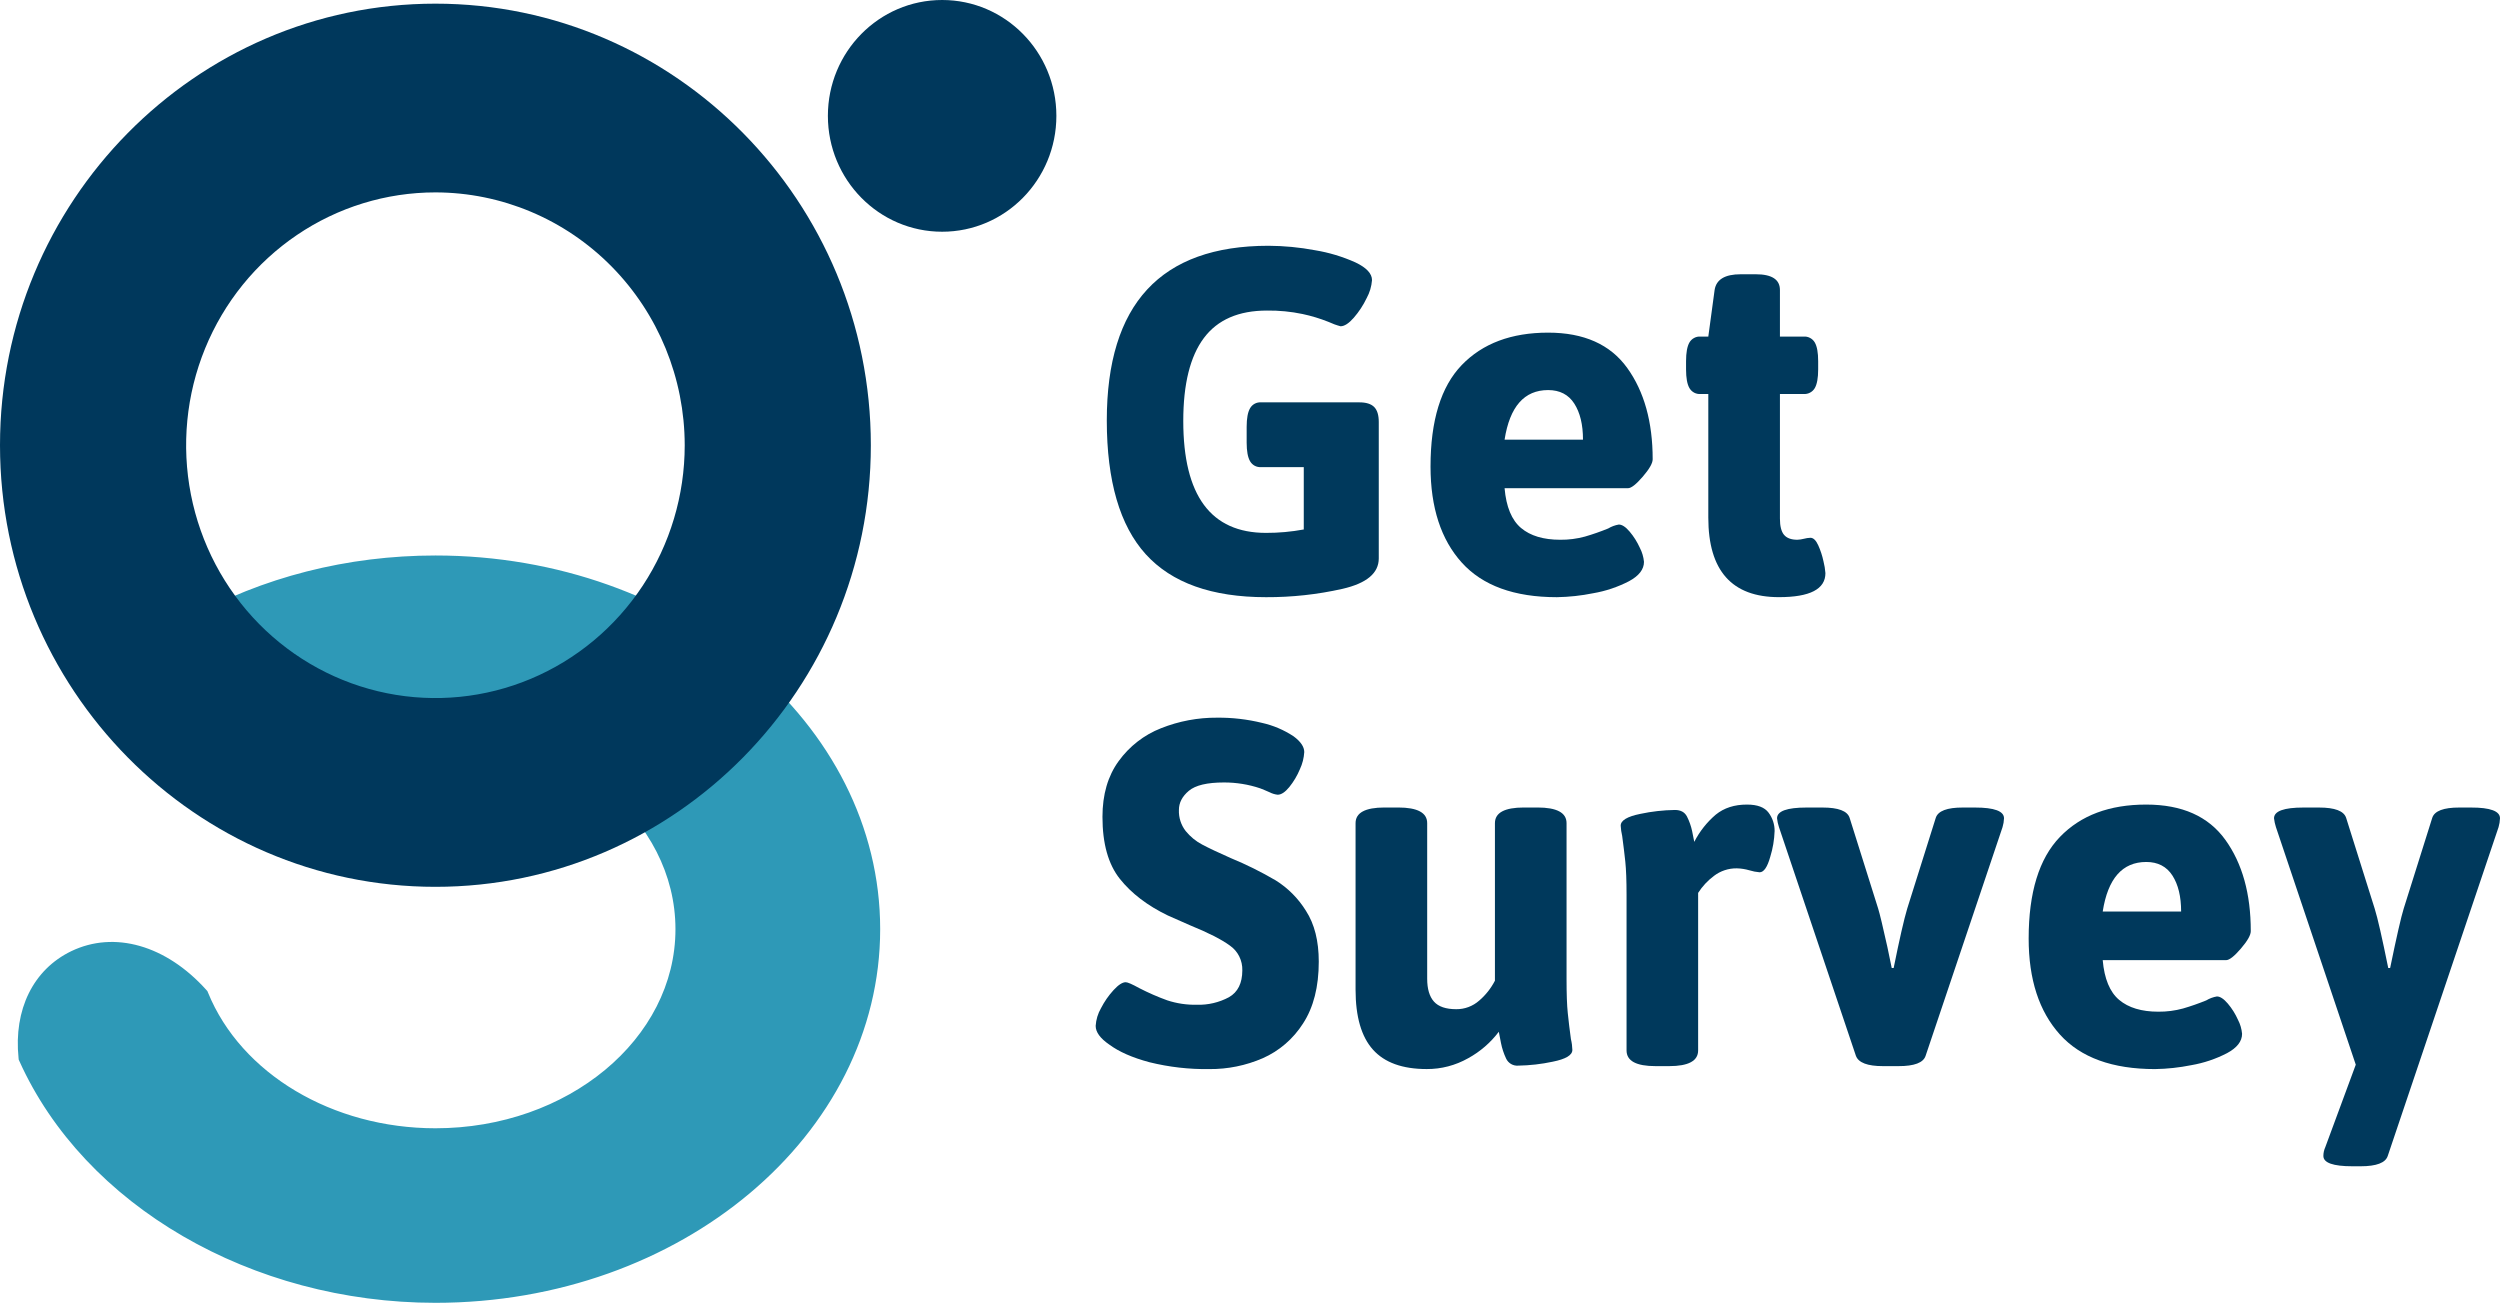 <svg width="71" height="37" viewBox="0 0 71 37" fill="none" xmlns="http://www.w3.org/2000/svg">
<g clip-path="url(#clip0_522_2265)">
<path d="M26.757 6.581C28.549 6.581 30.001 5.108 30.001 3.29C30.001 1.473 28.549 0 26.757 0C24.965 0 23.512 1.473 23.512 3.29C23.512 5.108 24.965 6.581 26.757 6.581Z" fill="#00385C"/>
<path d="M12.366 16.045C9.825 16.045 7.46 16.69 5.493 17.795C6.541 18.652 7.169 19.744 7.169 20.935C7.169 21.196 7.137 21.457 7.076 21.711L7.703 21.542C7.985 21.467 8.273 21.418 8.563 21.397C9.738 20.779 11.043 20.459 12.366 20.466C16.27 20.466 19.447 23.123 19.447 26.389C19.447 29.655 16.27 32.312 12.366 32.312C9.259 32.312 6.614 30.627 5.664 28.294C4.702 27.225 3.338 26.677 2.137 27.257C1.167 27.725 0.66 28.765 0.79 30.022C2.552 33.938 7.076 36.733 12.366 36.733C19.185 36.733 24.733 32.092 24.733 26.389C24.733 20.685 19.185 16.045 12.366 16.045Z" fill="#2E99B7"/>
<path d="M12.367 37C7.147 37 2.398 34.241 0.549 30.133L0.531 30.093L0.527 30.049C0.385 28.67 0.945 27.535 2.023 27.014C3.248 26.424 4.718 26.844 5.859 28.113L5.89 28.148L5.908 28.191C6.847 30.495 9.442 32.043 12.367 32.043C16.125 32.043 19.183 29.507 19.183 26.389C19.183 23.27 16.125 20.734 12.367 20.734C11.086 20.728 9.823 21.037 8.686 21.634L8.638 21.66L8.583 21.664C8.309 21.684 8.037 21.73 7.772 21.801L6.717 22.085L6.82 21.649C6.876 21.415 6.905 21.175 6.905 20.934C6.905 19.862 6.36 18.848 5.327 18.003L5.022 17.752L5.365 17.56C7.444 16.393 9.865 15.776 12.367 15.776C19.331 15.776 24.997 20.537 24.997 26.388C24.997 32.24 19.331 37 12.367 37ZM1.049 29.951C2.826 33.848 7.367 36.464 12.367 36.464C19.04 36.464 24.469 31.944 24.469 26.388C24.469 20.832 19.04 16.312 12.367 16.312C10.088 16.312 7.881 16.842 5.958 17.846C6.913 18.738 7.434 19.822 7.434 20.934C7.434 21.071 7.426 21.208 7.41 21.343L7.635 21.282C7.915 21.208 8.2 21.158 8.489 21.134C9.689 20.512 11.019 20.191 12.367 20.198C16.416 20.198 19.711 22.975 19.711 26.388C19.711 29.801 16.416 32.579 12.367 32.579C9.249 32.579 6.472 30.918 5.438 28.44C4.669 27.603 3.438 26.925 2.251 27.498C1.394 27.912 0.947 28.827 1.049 29.951Z" fill="#2E99B7"/>
<path d="M12.366 25.186C5.548 25.186 0 19.56 0 12.645C0 5.73 5.548 0.104 12.366 0.104C19.185 0.104 24.732 5.73 24.732 12.645C24.732 19.56 19.185 25.186 12.366 25.186ZM12.366 5.464C10.966 5.464 9.597 5.885 8.433 6.674C7.268 7.463 6.361 8.584 5.825 9.896C5.289 11.208 5.149 12.652 5.422 14.045C5.695 15.438 6.369 16.718 7.359 17.722C8.35 18.726 9.611 19.41 10.985 19.687C12.358 19.964 13.782 19.822 15.076 19.278C16.369 18.735 17.475 17.814 18.253 16.634C19.031 15.453 19.446 14.065 19.446 12.644C19.444 10.741 18.698 8.916 17.37 7.569C16.043 6.223 14.243 5.466 12.366 5.464Z" fill="#00385C"/>
<path d="M39.027 11.559C39.114 11.648 39.157 11.789 39.157 11.984V15.859C39.157 16.277 38.814 16.565 38.127 16.723C37.414 16.884 36.685 16.963 35.955 16.96C34.416 16.96 33.277 16.553 32.54 15.741C31.803 14.928 31.434 13.662 31.433 11.942C31.433 8.635 32.963 6.981 36.024 6.98C36.466 6.982 36.908 7.024 37.343 7.106C37.741 7.171 38.129 7.288 38.498 7.454C38.809 7.603 38.965 7.77 38.965 7.956C38.951 8.135 38.9 8.308 38.814 8.465C38.718 8.666 38.595 8.854 38.449 9.022C38.307 9.185 38.181 9.266 38.072 9.266C37.954 9.235 37.839 9.193 37.728 9.141C37.489 9.046 37.243 8.971 36.993 8.918C36.66 8.848 36.322 8.816 35.982 8.82C35.176 8.82 34.578 9.08 34.189 9.601C33.8 10.121 33.605 10.906 33.605 11.956C33.605 14.075 34.388 15.134 35.955 15.134C36.315 15.135 36.674 15.102 37.027 15.037V13.266H35.817C35.755 13.271 35.692 13.258 35.636 13.229C35.58 13.199 35.533 13.154 35.502 13.099C35.437 12.988 35.405 12.811 35.405 12.569V12.123C35.405 11.882 35.437 11.706 35.502 11.594C35.533 11.539 35.58 11.494 35.636 11.464C35.692 11.435 35.755 11.422 35.817 11.427H38.608C38.8 11.427 38.939 11.471 39.027 11.559Z" fill="#00395C"/>
<path d="M41.514 15.977C40.923 15.322 40.628 14.414 40.627 13.252C40.627 11.942 40.923 10.98 41.514 10.367C42.105 9.754 42.923 9.447 43.967 9.447C44.984 9.447 45.733 9.782 46.214 10.451C46.695 11.12 46.936 11.984 46.936 13.043C46.936 13.155 46.842 13.32 46.654 13.538C46.466 13.756 46.327 13.865 46.235 13.865H42.73C42.776 14.395 42.932 14.771 43.198 14.995C43.463 15.218 43.834 15.329 44.311 15.329C44.548 15.332 44.784 15.301 45.012 15.239C45.236 15.174 45.456 15.097 45.672 15.009C45.765 14.953 45.867 14.915 45.974 14.897C46.066 14.897 46.169 14.964 46.283 15.099C46.4 15.238 46.497 15.393 46.572 15.559C46.636 15.682 46.676 15.817 46.689 15.956C46.689 16.17 46.547 16.354 46.263 16.507C45.943 16.672 45.6 16.788 45.246 16.848C44.907 16.917 44.562 16.954 44.216 16.96C43.006 16.96 42.105 16.632 41.514 15.977ZM44.957 12.486C44.957 12.058 44.874 11.717 44.709 11.461C44.545 11.206 44.297 11.078 43.967 11.078C43.289 11.078 42.877 11.547 42.73 12.486L44.957 12.486Z" fill="#00395C"/>
<path d="M48.516 14.702V11.19H48.296C48.233 11.194 48.17 11.181 48.115 11.152C48.059 11.122 48.012 11.077 47.98 11.022C47.916 10.911 47.884 10.734 47.884 10.493V10.256C47.884 10.014 47.916 9.838 47.98 9.726C48.012 9.671 48.059 9.626 48.115 9.597C48.17 9.567 48.233 9.554 48.296 9.559H48.516L48.695 8.235C48.741 7.937 48.988 7.789 49.437 7.789H49.863C50.321 7.789 50.55 7.938 50.55 8.235V9.559H51.224C51.286 9.554 51.349 9.567 51.405 9.597C51.461 9.626 51.508 9.671 51.54 9.726C51.604 9.837 51.636 10.014 51.636 10.256V10.492C51.636 10.734 51.604 10.911 51.54 11.022C51.508 11.077 51.461 11.122 51.405 11.151C51.349 11.181 51.286 11.194 51.224 11.189H50.55V14.729C50.55 14.943 50.589 15.097 50.667 15.19C50.745 15.282 50.871 15.329 51.045 15.329C51.108 15.326 51.17 15.317 51.231 15.301C51.291 15.285 51.353 15.275 51.416 15.273C51.498 15.273 51.572 15.342 51.636 15.482C51.703 15.629 51.753 15.783 51.787 15.942C51.815 16.051 51.833 16.163 51.842 16.276C51.842 16.732 51.402 16.959 50.523 16.959C49.185 16.96 48.516 16.207 48.516 14.702Z" fill="#00395C"/>
<path d="M32.643 30.167C32.157 30.037 31.777 29.869 31.502 29.665C31.245 29.488 31.117 29.312 31.117 29.135C31.128 28.958 31.18 28.786 31.268 28.633C31.364 28.446 31.484 28.272 31.626 28.118C31.763 27.969 31.878 27.895 31.97 27.895C32.025 27.895 32.153 27.951 32.354 28.062C32.612 28.195 32.879 28.312 33.151 28.41C33.422 28.499 33.705 28.541 33.99 28.535C34.307 28.545 34.623 28.471 34.904 28.32C35.155 28.176 35.281 27.922 35.282 27.56C35.286 27.422 35.256 27.286 35.195 27.163C35.134 27.04 35.043 26.934 34.931 26.856C34.698 26.684 34.32 26.491 33.797 26.278L33.165 25.999C32.588 25.72 32.134 25.374 31.805 24.961C31.475 24.547 31.31 23.96 31.31 23.198C31.31 22.566 31.463 22.038 31.77 21.616C32.075 21.195 32.492 20.87 32.973 20.682C33.48 20.48 34.022 20.378 34.567 20.382C34.995 20.378 35.422 20.427 35.838 20.529C36.158 20.6 36.464 20.73 36.739 20.912C36.94 21.061 37.04 21.209 37.041 21.358C37.031 21.527 36.989 21.693 36.917 21.846C36.841 22.029 36.739 22.201 36.615 22.354C36.496 22.499 36.386 22.571 36.285 22.57C36.206 22.561 36.129 22.538 36.058 22.501C35.953 22.454 35.863 22.417 35.79 22.389C35.458 22.277 35.109 22.221 34.759 22.222C34.283 22.222 33.951 22.301 33.763 22.459C33.575 22.617 33.481 22.798 33.481 23.003C33.473 23.219 33.541 23.432 33.674 23.602C33.803 23.76 33.961 23.891 34.141 23.985C34.324 24.083 34.595 24.211 34.952 24.369C35.392 24.55 35.819 24.762 36.23 25.003C36.578 25.22 36.872 25.516 37.089 25.867C37.332 26.243 37.453 26.724 37.453 27.309C37.453 28.025 37.304 28.61 37.007 29.066C36.729 29.503 36.33 29.848 35.859 30.055C35.381 30.262 34.867 30.366 34.347 30.362C33.773 30.371 33.2 30.305 32.643 30.167Z" fill="#00395C"/>
<path d="M38.993 29.811C38.663 29.444 38.498 28.875 38.498 28.104V23.378C38.498 23.081 38.773 22.933 39.322 22.933H39.707C40.257 22.933 40.532 23.081 40.532 23.378V27.797C40.532 28.085 40.596 28.301 40.724 28.445C40.853 28.589 41.063 28.661 41.356 28.661C41.596 28.664 41.828 28.577 42.009 28.417C42.193 28.26 42.344 28.068 42.456 27.852V23.378C42.456 23.081 42.73 22.933 43.28 22.933H43.665C44.215 22.933 44.49 23.081 44.49 23.378V27.797C44.49 28.224 44.501 28.549 44.525 28.772C44.548 28.995 44.577 29.241 44.614 29.511C44.639 29.611 44.652 29.714 44.655 29.818C44.655 29.966 44.469 30.078 44.098 30.152C43.775 30.221 43.446 30.259 43.116 30.264C43.045 30.27 42.974 30.253 42.913 30.217C42.852 30.181 42.803 30.127 42.773 30.062C42.707 29.922 42.658 29.774 42.628 29.622C42.596 29.465 42.575 29.358 42.566 29.302C42.331 29.613 42.034 29.869 41.694 30.055C41.334 30.258 40.929 30.364 40.518 30.361C39.831 30.361 39.322 30.178 38.993 29.811Z" fill="#00395C"/>
<path d="M46.194 29.832V25.414C46.194 25.006 46.182 24.692 46.159 24.473C46.136 24.255 46.106 24.011 46.07 23.742C46.047 23.646 46.033 23.548 46.028 23.449C46.028 23.3 46.214 23.189 46.585 23.114C46.908 23.045 47.237 23.008 47.568 23.003C47.733 23.003 47.847 23.066 47.911 23.191C47.977 23.321 48.025 23.459 48.056 23.602C48.087 23.751 48.108 23.853 48.117 23.909C48.269 23.612 48.477 23.349 48.729 23.135C48.963 22.945 49.258 22.849 49.615 22.85C49.909 22.85 50.113 22.926 50.227 23.079C50.34 23.229 50.401 23.413 50.399 23.602C50.39 23.851 50.349 24.097 50.275 24.334C50.193 24.627 50.092 24.773 49.973 24.773C49.875 24.765 49.778 24.746 49.684 24.717C49.568 24.683 49.448 24.664 49.327 24.661C49.092 24.657 48.862 24.733 48.674 24.877C48.498 25.009 48.346 25.172 48.227 25.358V29.832C48.227 30.13 47.952 30.278 47.403 30.278H47.018C46.468 30.278 46.194 30.13 46.194 29.832Z" fill="#00395C"/>
<path d="M52.708 29.986L50.523 23.491C50.496 23.41 50.477 23.325 50.468 23.24C50.468 23.036 50.747 22.934 51.306 22.934H51.76C52.208 22.934 52.465 23.031 52.529 23.226L53.34 25.805C53.386 25.953 53.473 26.316 53.601 26.892L53.725 27.491H53.78C53.945 26.674 54.073 26.111 54.165 25.805L54.976 23.226C55.04 23.031 55.296 22.933 55.745 22.934H56.089C56.639 22.934 56.914 23.036 56.914 23.24C56.911 23.325 56.897 23.409 56.872 23.491L54.687 29.986C54.623 30.181 54.367 30.279 53.918 30.278H53.478C53.038 30.279 52.781 30.181 52.708 29.986Z" fill="#00395C"/>
<path d="M58.501 29.38C57.91 28.724 57.614 27.816 57.614 26.655C57.614 25.345 57.91 24.383 58.501 23.77C59.092 23.156 59.909 22.849 60.954 22.85C61.971 22.85 62.72 23.184 63.201 23.853C63.682 24.522 63.923 25.386 63.922 26.445C63.922 26.557 63.828 26.722 63.641 26.94C63.453 27.159 63.313 27.268 63.222 27.268H59.717C59.763 27.797 59.919 28.174 60.184 28.397C60.45 28.62 60.821 28.732 61.297 28.732C61.534 28.734 61.77 28.704 61.999 28.641C62.222 28.576 62.442 28.499 62.658 28.411C62.751 28.355 62.854 28.317 62.96 28.299C63.052 28.299 63.155 28.367 63.27 28.502C63.387 28.64 63.484 28.795 63.558 28.961C63.623 29.085 63.662 29.22 63.675 29.359C63.675 29.573 63.533 29.756 63.249 29.909C62.929 30.075 62.586 30.19 62.232 30.251C61.893 30.319 61.548 30.357 61.201 30.362C59.992 30.362 59.092 30.035 58.501 29.38ZM61.944 25.888C61.944 25.461 61.861 25.119 61.696 24.864C61.531 24.608 61.283 24.48 60.954 24.48C60.275 24.48 59.863 24.95 59.717 25.888H61.944Z" fill="#00395C"/>
<path d="M71 23.24C70.997 23.325 70.983 23.409 70.959 23.491L67.812 32.829C67.748 33.024 67.491 33.122 67.042 33.122H66.808C66.259 33.122 65.984 33.024 65.984 32.829C65.984 32.742 66.003 32.657 66.039 32.578L66.904 30.237L64.637 23.491C64.61 23.409 64.592 23.325 64.582 23.24C64.582 23.036 64.861 22.934 65.42 22.934H65.86C66.309 22.934 66.565 23.031 66.63 23.226L67.441 25.805C67.523 26.065 67.651 26.627 67.826 27.491H67.88C68.064 26.599 68.192 26.037 68.265 25.805L69.076 23.226C69.14 23.031 69.397 22.933 69.845 22.934H70.175C70.725 22.933 71 23.036 71 23.24Z" fill="#00395C"/>
</g>
<defs>
<clipPath id="clip0_522_2265">
<rect width="71" height="37" fill="white"/>
</clipPath>
</defs>
</svg>
